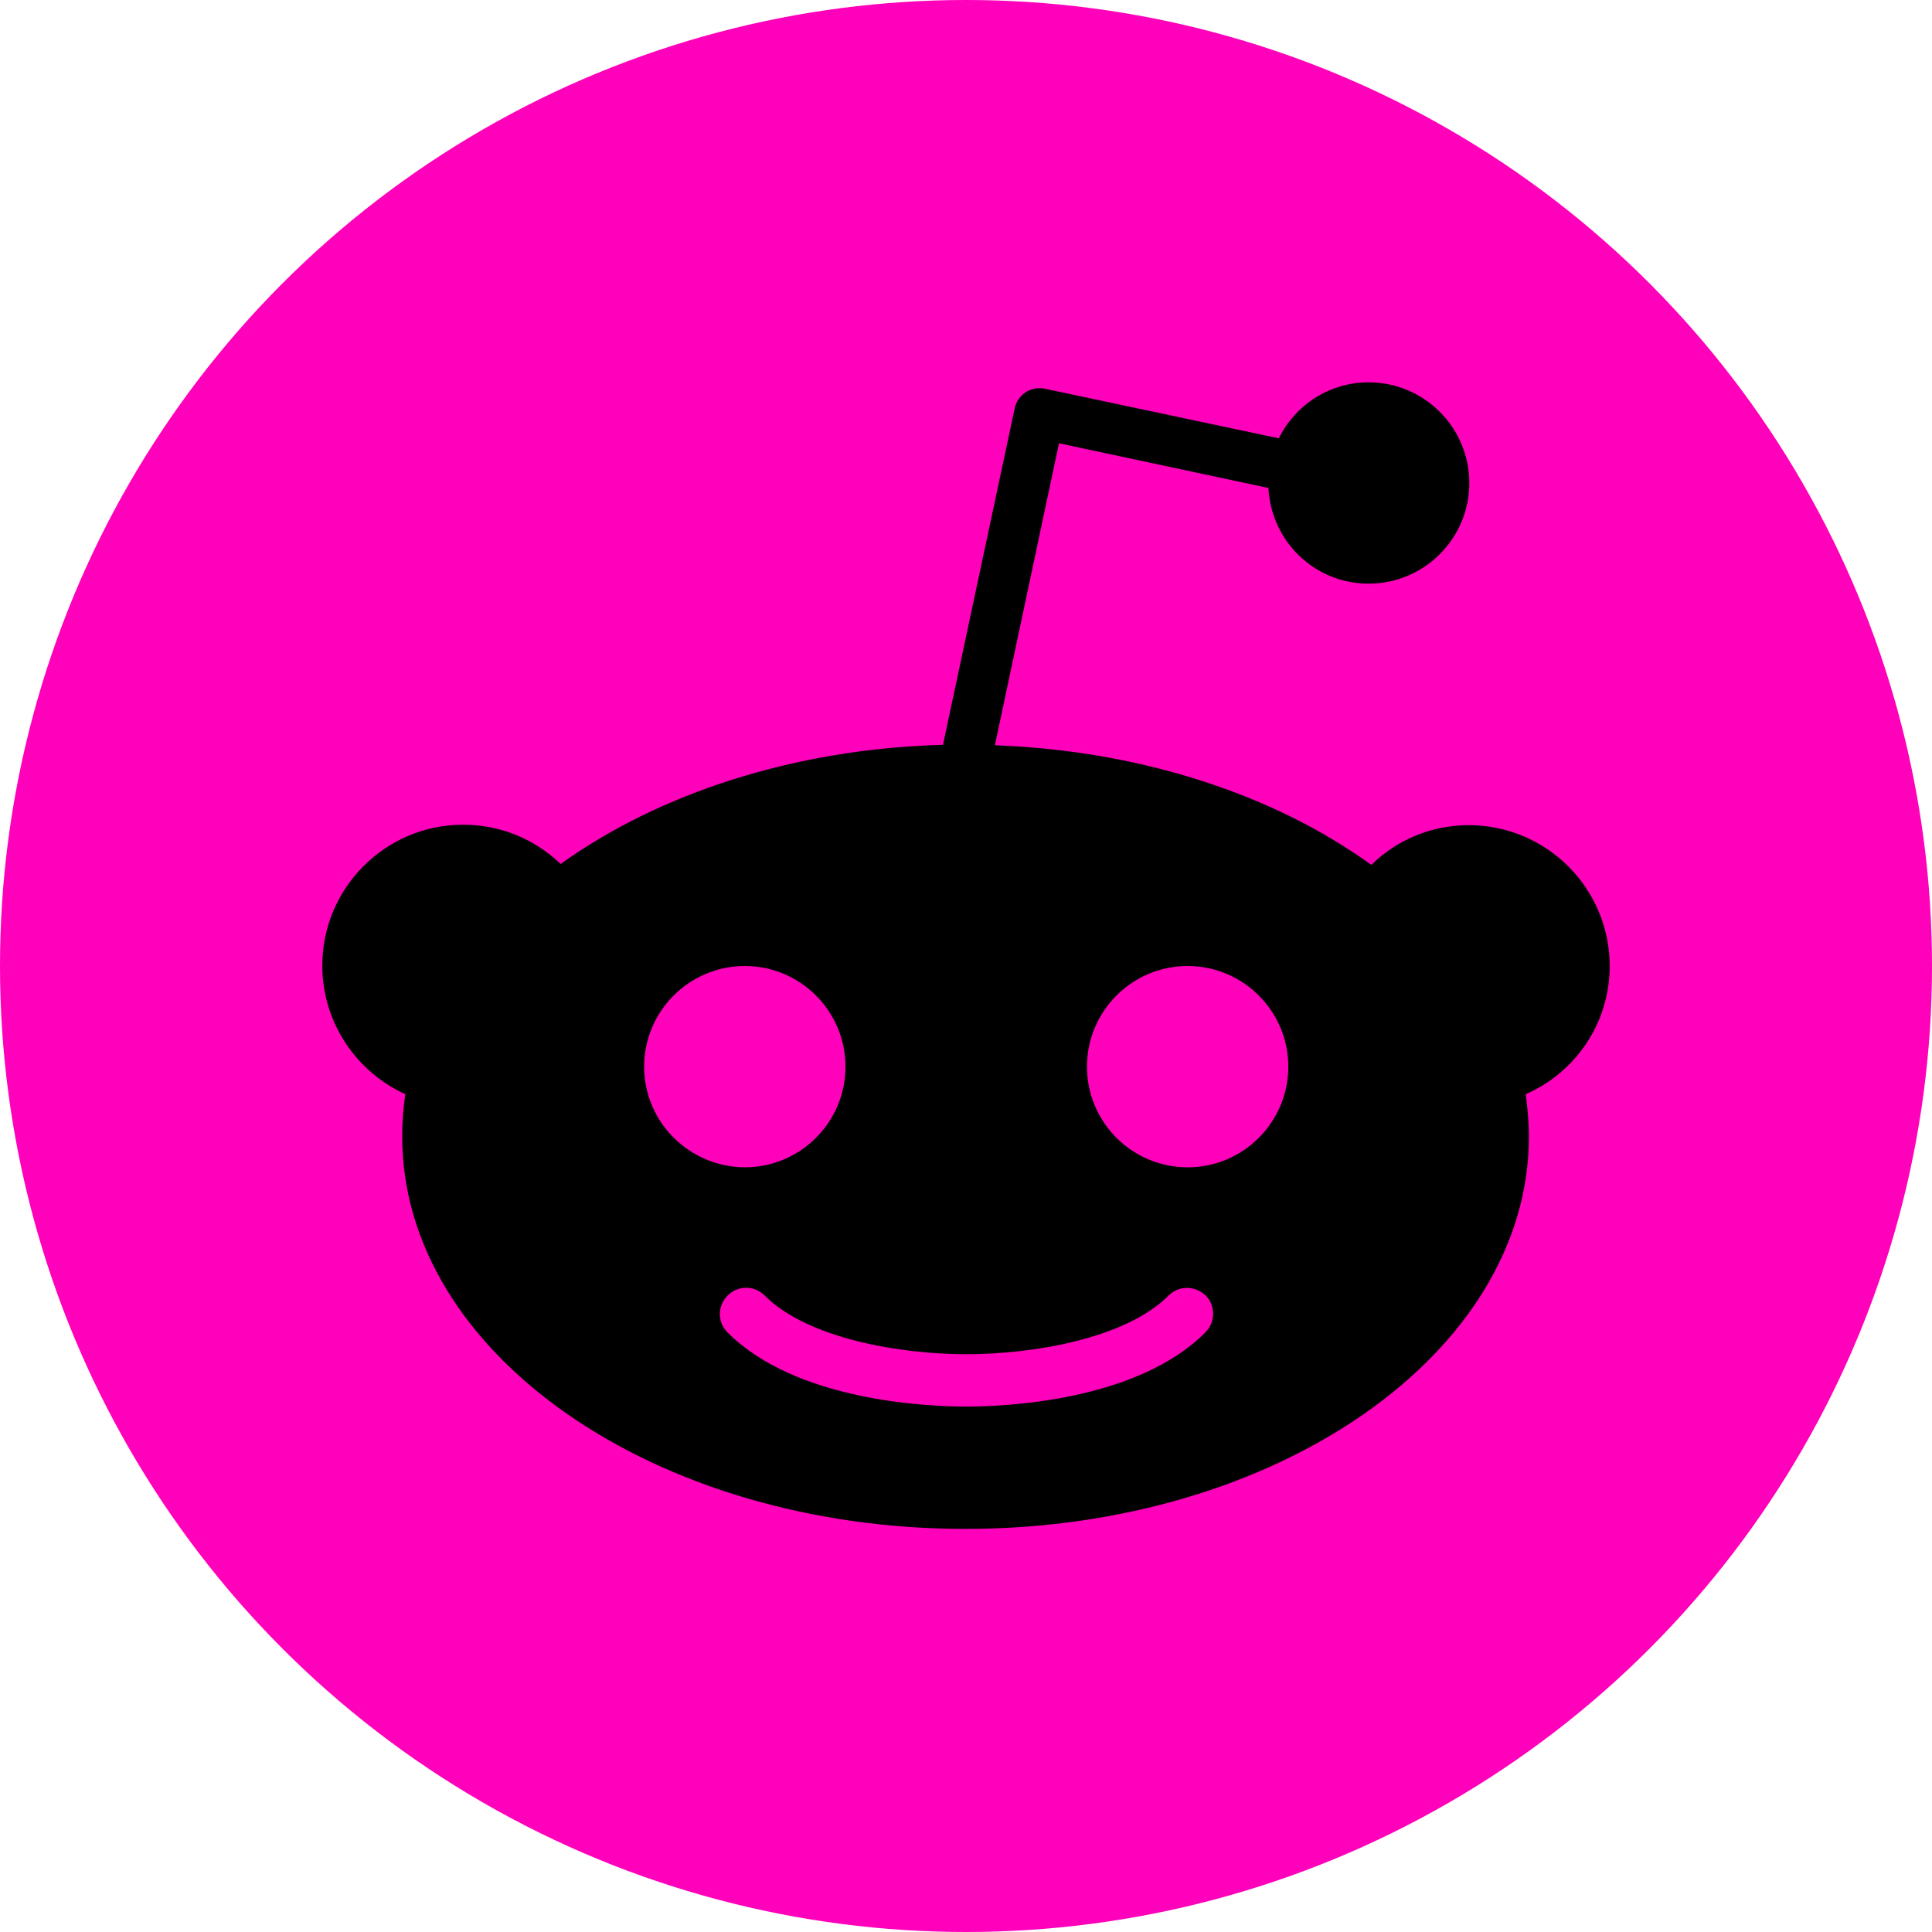<?xml version="1.0" encoding="utf-8"?>
<!-- Generator: Adobe Illustrator 27.0.1, SVG Export Plug-In . SVG Version: 6.00 Build 0)  -->
<svg version="1.2" baseProfile="tiny" id="Layer_1" xmlns="http://www.w3.org/2000/svg" xmlns:xlink="http://www.w3.org/1999/xlink"
	 x="0px" y="0px" viewBox="0 0 42.8 42.8" overflow="visible" xml:space="preserve">
<g>
	<circle fill="#FF00BB" cx="21.4" cy="21.4" r="21.4"/>
	<path d="M35.66,21.4c0-1.72-1.4-3.12-3.12-3.12c-0.84,0-1.6,0.33-2.16,0.88c-2.13-1.54-5.07-2.53-8.34-2.65l1.42-6.69l4.64,0.99
		c0.06,1.18,1.02,2.12,2.22,2.12c1.23,0,2.23-1,2.23-2.23s-1-2.23-2.23-2.23c-0.88,0-1.63,0.51-1.99,1.24l-5.19-1.1
		c-0.14-0.03-0.3,0-0.42,0.08s-0.21,0.21-0.24,0.35l-1.59,7.46c-3.32,0.09-6.31,1.09-8.47,2.64c-0.56-0.54-1.32-0.87-2.16-0.87
		c-1.72,0-3.12,1.4-3.12,3.12c0,1.27,0.76,2.36,1.84,2.85c-0.05,0.31-0.07,0.62-0.07,0.94c0,4.8,5.59,8.69,12.48,8.69
		c6.89,0,12.48-3.89,12.48-8.69c0-0.32-0.03-0.63-0.07-0.94C34.9,23.76,35.66,22.67,35.66,21.4z M14.27,23.63
		c0-1.23,1-2.23,2.23-2.23s2.23,1,2.23,2.23s-1,2.23-2.23,2.23C15.27,25.85,14.27,24.86,14.27,23.63z M26.7,29.52
		c-1.52,1.52-4.44,1.64-5.29,1.64c-0.86,0-3.77-0.12-5.29-1.64c-0.23-0.23-0.23-0.59,0-0.82s0.59-0.23,0.82,0
		c0.96,0.96,3.01,1.3,4.47,1.3s3.52-0.34,4.48-1.3c0.23-0.23,0.59-0.22,0.82,0C26.93,28.92,26.93,29.29,26.7,29.52z M26.31,25.86
		c-1.23,0-2.23-1-2.23-2.23s1-2.23,2.23-2.23s2.23,1,2.23,2.23S27.54,25.86,26.31,25.86z"/>
</g>
</svg>
